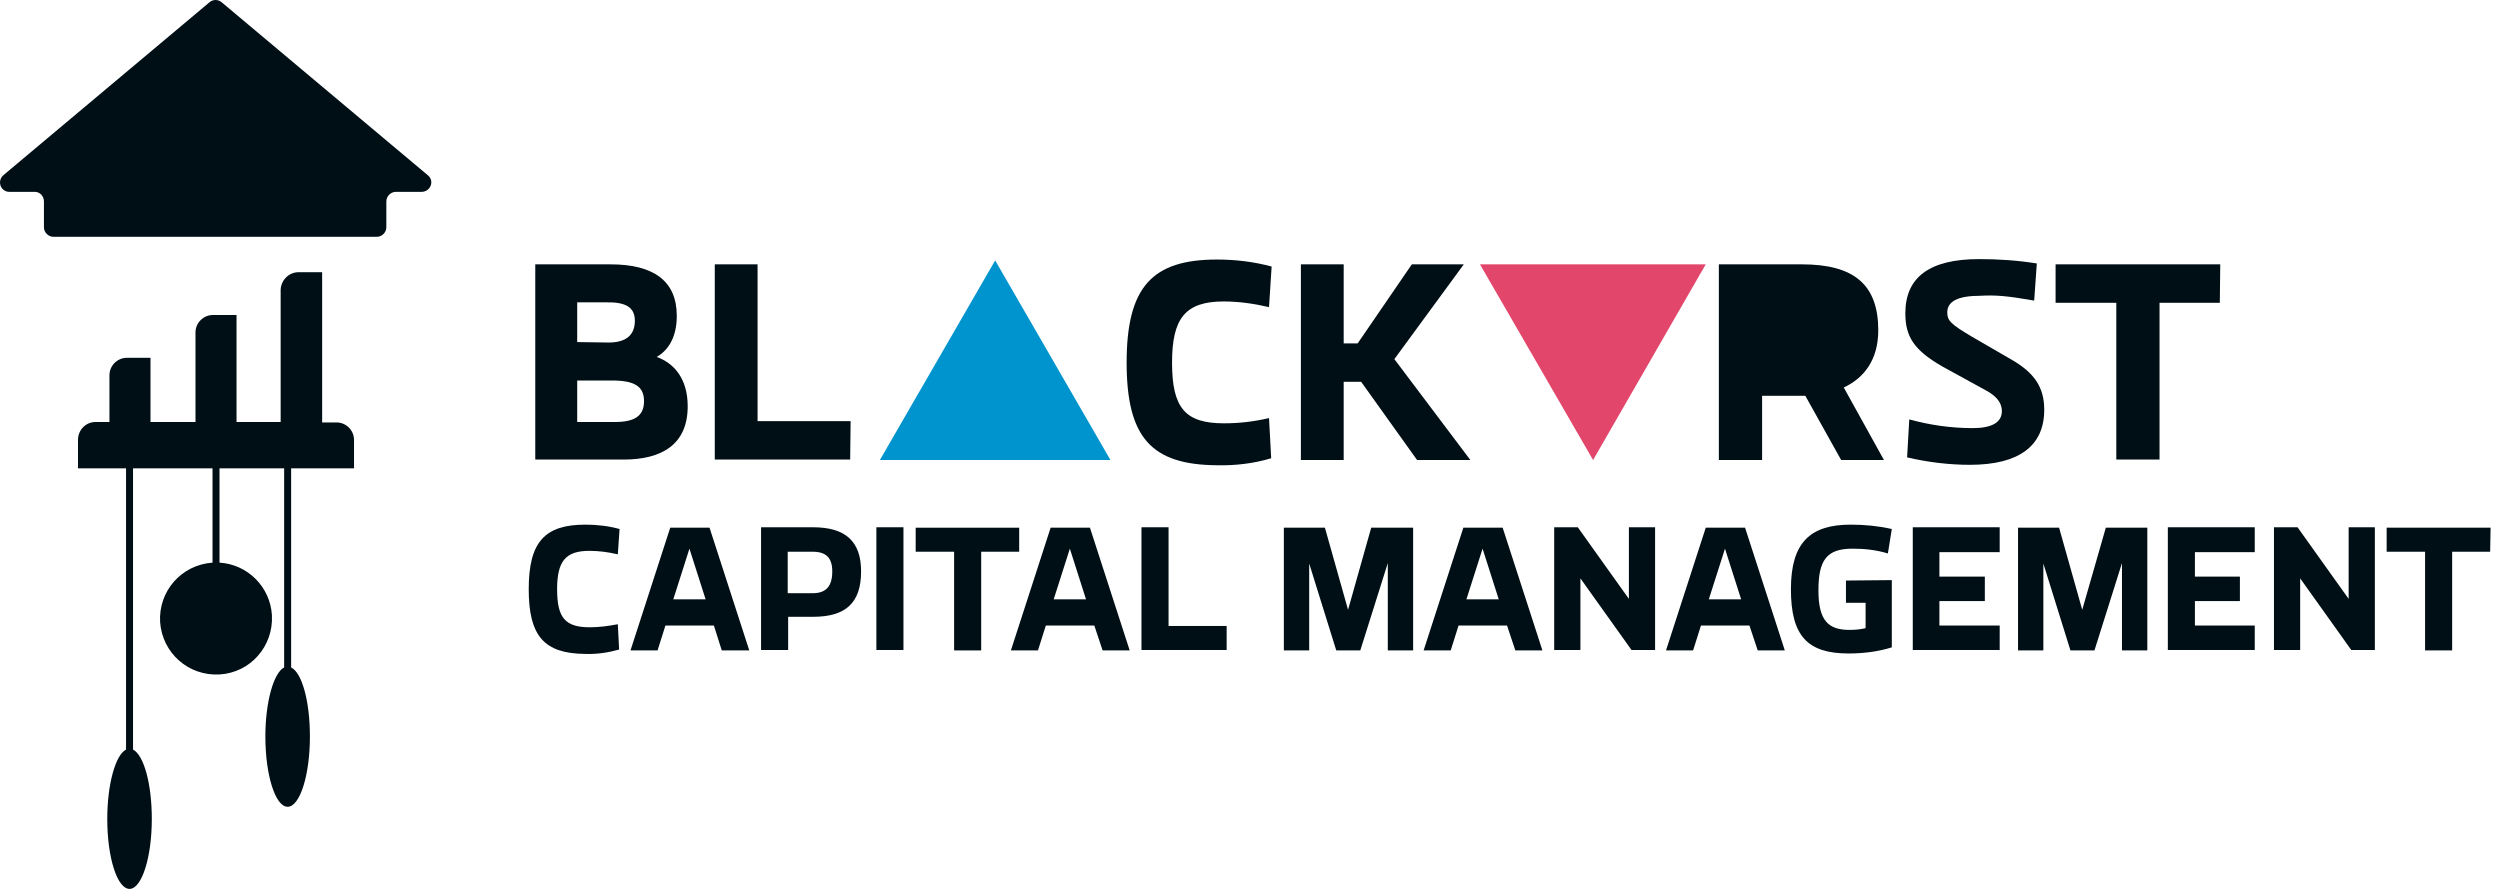 <?xml version="1.0" encoding="UTF-8"?>
<svg xmlns="http://www.w3.org/2000/svg" width="225" height="80" viewBox="0 0 225 80" fill="none">
  <path d="M89.565 23.438L79.188 41.401H99.942L89.565 23.438Z" fill="#0094CE"></path>
  <path d="M143.377 41.4L153.518 23.79H133.196L143.377 41.4Z" fill="#E2466B"></path>
  <path d="M19.952 0.206L38.505 15.772C38.702 15.929 38.82 16.165 38.82 16.401C38.82 16.873 38.426 17.266 37.955 17.266H35.636C35.164 17.266 34.771 17.659 34.771 18.131V20.45C34.771 20.921 34.378 21.314 33.906 21.314H4.819C4.347 21.314 3.954 20.921 3.954 20.45V18.131C3.954 17.659 3.6 17.266 3.129 17.266H0.809C0.574 17.266 0.338 17.148 0.181 16.951C-0.095 16.598 -0.055 16.087 0.298 15.772L18.852 0.206C19.166 -0.069 19.638 -0.069 19.952 0.206Z" fill="#000F15"></path>
  <path d="M31.862 39.592V42.147H26.202V60.071C27.185 60.543 27.892 63.137 27.892 66.282C27.892 69.78 26.988 72.61 25.887 72.61C24.787 72.61 23.883 69.78 23.883 66.282C23.883 63.176 24.63 60.543 25.573 60.071V42.147H19.756V50.638C22.311 50.795 24.315 52.839 24.472 55.354C24.63 58.145 22.546 60.543 19.756 60.7C16.965 60.857 14.606 58.774 14.41 55.983C14.252 53.193 16.336 50.834 19.127 50.638V42.147H11.973V67.461C12.955 67.972 13.663 70.566 13.663 73.711C13.663 77.17 12.759 80 11.658 80C10.558 80 9.654 77.209 9.654 73.711C9.654 70.566 10.4 67.933 11.344 67.461V42.147H7.02V39.592C7.02 38.688 7.728 37.981 8.592 37.981H9.85V33.775C9.85 32.91 10.558 32.202 11.422 32.202H13.545V37.981H17.594V29.923C17.594 29.058 18.301 28.35 19.166 28.35H21.288V37.981H25.259V26.07C25.298 25.206 26.005 24.498 26.87 24.498H28.993V38.02H30.29C31.155 38.02 31.862 38.727 31.862 39.592Z" fill="#000F15"></path>
  <path d="M52.695 47.218C49.039 47.218 47.585 48.751 47.585 53.035C47.585 57.28 49 58.813 52.656 58.853C53.717 58.892 54.739 58.735 55.722 58.46L55.604 56.18C54.778 56.337 53.953 56.455 53.088 56.455C50.887 56.455 50.14 55.63 50.14 53.035C50.14 50.52 50.887 49.576 53.049 49.576C53.913 49.576 54.778 49.694 55.604 49.891L55.761 47.611C54.778 47.336 53.717 47.218 52.695 47.218Z" fill="#000F15"></path>
  <path fill-rule="evenodd" clip-rule="evenodd" d="M59.888 56.298H64.251L64.959 58.538H67.435L63.858 47.493H60.321L56.744 58.538H59.181L59.888 56.298ZM62.05 49.38L63.505 53.939H60.596L62.05 49.38Z" fill="#000F15"></path>
  <path fill-rule="evenodd" clip-rule="evenodd" d="M73.174 55.512C76.122 55.512 77.498 54.254 77.498 51.424C77.498 48.712 76.083 47.454 73.174 47.454H68.496V58.499H70.933V55.512H73.174ZM73.135 49.655C74.353 49.655 74.904 50.205 74.904 51.424C74.904 52.76 74.353 53.389 73.135 53.389H70.894V49.655H73.135Z" fill="#000F15"></path>
  <path d="M81.311 47.454H78.874V58.499H81.311V47.454Z" fill="#000F15"></path>
  <path d="M88.307 49.655H91.727V47.493H82.411V49.655H85.87V58.538H88.307V49.655Z" fill="#000F15"></path>
  <path fill-rule="evenodd" clip-rule="evenodd" d="M94.125 56.298H98.488L99.235 58.538H101.672L98.095 47.493H94.557L90.98 58.538H93.417L94.125 56.298ZM96.287 49.38L97.741 53.939H94.832L96.287 49.38Z" fill="#000F15"></path>
  <path d="M110.398 58.499V56.337H105.17V47.454H102.733V58.499H110.398Z" fill="#000F15"></path>
  <path d="M127.182 58.538V47.493H123.409L121.325 54.883L119.242 47.493H115.547V58.538H117.827V50.716L120.264 58.538H122.426L124.902 50.677V58.538H127.182Z" fill="#000F15"></path>
  <path fill-rule="evenodd" clip-rule="evenodd" d="M131.27 56.298H135.633L136.38 58.538H138.817L135.24 47.493H131.702L128.126 58.538H130.563L131.27 56.298ZM133.432 49.38L134.886 53.939H131.978L133.432 49.38Z" fill="#000F15"></path>
  <path d="M148.958 58.499V47.454H146.6V53.9L142.001 47.454H139.878V58.499H142.237V52.053L146.836 58.499H148.958Z" fill="#000F15"></path>
  <path fill-rule="evenodd" clip-rule="evenodd" d="M153.086 56.298H157.449L158.196 58.538H160.633L157.056 47.493H153.518L149.941 58.538H152.378L153.086 56.298ZM155.248 49.38L156.702 53.939H153.793L155.248 49.38Z" fill="#000F15"></path>
  <path d="M170.263 58.263V52.21L166.136 52.249V54.254H167.904V56.534C167.433 56.651 166.922 56.691 166.45 56.691C164.563 56.691 163.659 55.865 163.659 53.153C163.659 50.441 164.367 49.38 166.725 49.38C167.826 49.38 168.887 49.498 169.909 49.812L170.263 47.611C169.044 47.336 167.826 47.218 166.568 47.218C162.912 47.218 161.183 48.829 161.183 53.035C161.183 57.241 162.677 58.813 166.371 58.813C167.669 58.813 169.005 58.656 170.263 58.263Z" fill="#000F15"></path>
  <path d="M179.972 56.298H174.547V54.097H178.635V51.895H174.547V49.694H179.972V47.454H172.15V58.499H179.972V56.298Z" fill="#000F15"></path>
  <path d="M193.258 58.538V47.493H189.523L187.401 54.883L185.318 47.493H181.623V58.538H183.902V50.716L186.34 58.538H188.501L190.978 50.677V58.538H193.258Z" fill="#000F15"></path>
  <path d="M202.927 56.298H197.542V54.097H201.591V51.895H197.542V49.694H202.927V47.454H195.105V58.499H202.927V56.298Z" fill="#000F15"></path>
  <path d="M213.737 58.499V47.454H211.378V53.9L206.779 47.454H204.657V58.499H207.015V52.053L211.614 58.499H213.737Z" fill="#000F15"></path>
  <path d="M220.694 49.655H224.114L224.153 47.493H214.798V49.655H218.257V58.538H220.694V49.655Z" fill="#000F15"></path>
  <path d="M171.639 41.164L171.835 37.745C173.683 38.256 175.609 38.531 177.535 38.531C179.264 38.531 180.168 38.02 180.168 36.998C180.168 36.29 179.736 35.701 178.832 35.19L174.822 32.989C172.307 31.534 171.481 30.355 171.481 28.193C171.481 24.931 173.683 23.319 178.124 23.319C179.854 23.319 181.623 23.437 183.313 23.712L183.077 27.053C180.601 26.621 179.579 26.542 178.203 26.621C176.198 26.621 175.255 27.132 175.255 28.114C175.255 28.822 175.491 29.137 177.495 30.316L180.954 32.32C183.116 33.539 183.981 34.875 183.981 36.88C183.981 40.142 181.701 41.833 177.299 41.833C175.412 41.833 173.486 41.597 171.639 41.164Z" fill="#000F15"></path>
  <path d="M109.533 23.358C103.716 23.358 101.397 25.795 101.397 32.635C101.397 39.396 103.637 41.833 109.533 41.872C111.184 41.911 112.835 41.715 114.407 41.243L114.211 37.627C112.874 37.941 111.538 38.099 110.162 38.099C106.664 38.099 105.485 36.723 105.485 32.635C105.485 28.665 106.664 27.132 110.123 27.132C111.499 27.132 112.874 27.328 114.211 27.643L114.447 23.987C112.835 23.555 111.184 23.358 109.533 23.358Z" fill="#000F15"></path>
  <path fill-rule="evenodd" clip-rule="evenodd" d="M56.115 41.361C59.535 41.361 61.893 40.025 61.893 36.566C61.893 34.05 60.635 32.674 59.102 32.124C60.203 31.495 60.91 30.276 60.91 28.429C60.91 25.284 58.827 23.791 54.935 23.791H48.175V41.361H56.115ZM51.948 27.21H54.542C56.351 27.171 57.137 27.682 57.137 28.861C57.137 30.119 56.39 30.827 54.778 30.827L51.948 30.787V27.21ZM55.093 34.246C57.137 34.246 57.962 34.797 57.962 36.094C57.962 37.43 57.137 37.981 55.329 37.981H51.948V34.246H55.093Z" fill="#000F15"></path>
  <path d="M76.555 37.902L76.515 41.361H64.33V23.791H68.182V37.902H76.555Z" fill="#000F15"></path>
  <path d="M127.536 41.4H132.331L125.492 32.32L131.742 23.791H127.064L122.19 30.905H120.932V23.791H117.08V41.4H120.932V34.364H122.505L127.536 41.4Z" fill="#000F15"></path>
  <path d="M162.48 35.622L165.703 41.4H169.555L165.939 34.875C167.787 34.011 169.044 32.36 169.044 29.726C169.044 25.599 166.843 23.791 162.166 23.791H154.697V41.4H158.589V35.622H162.48Z" fill="#000F15"></path>
  <path d="M199.783 27.25H194.358V41.361H190.467V27.25H185.003V23.791H199.822L199.783 27.25Z" fill="#000F15"></path>
</svg>
